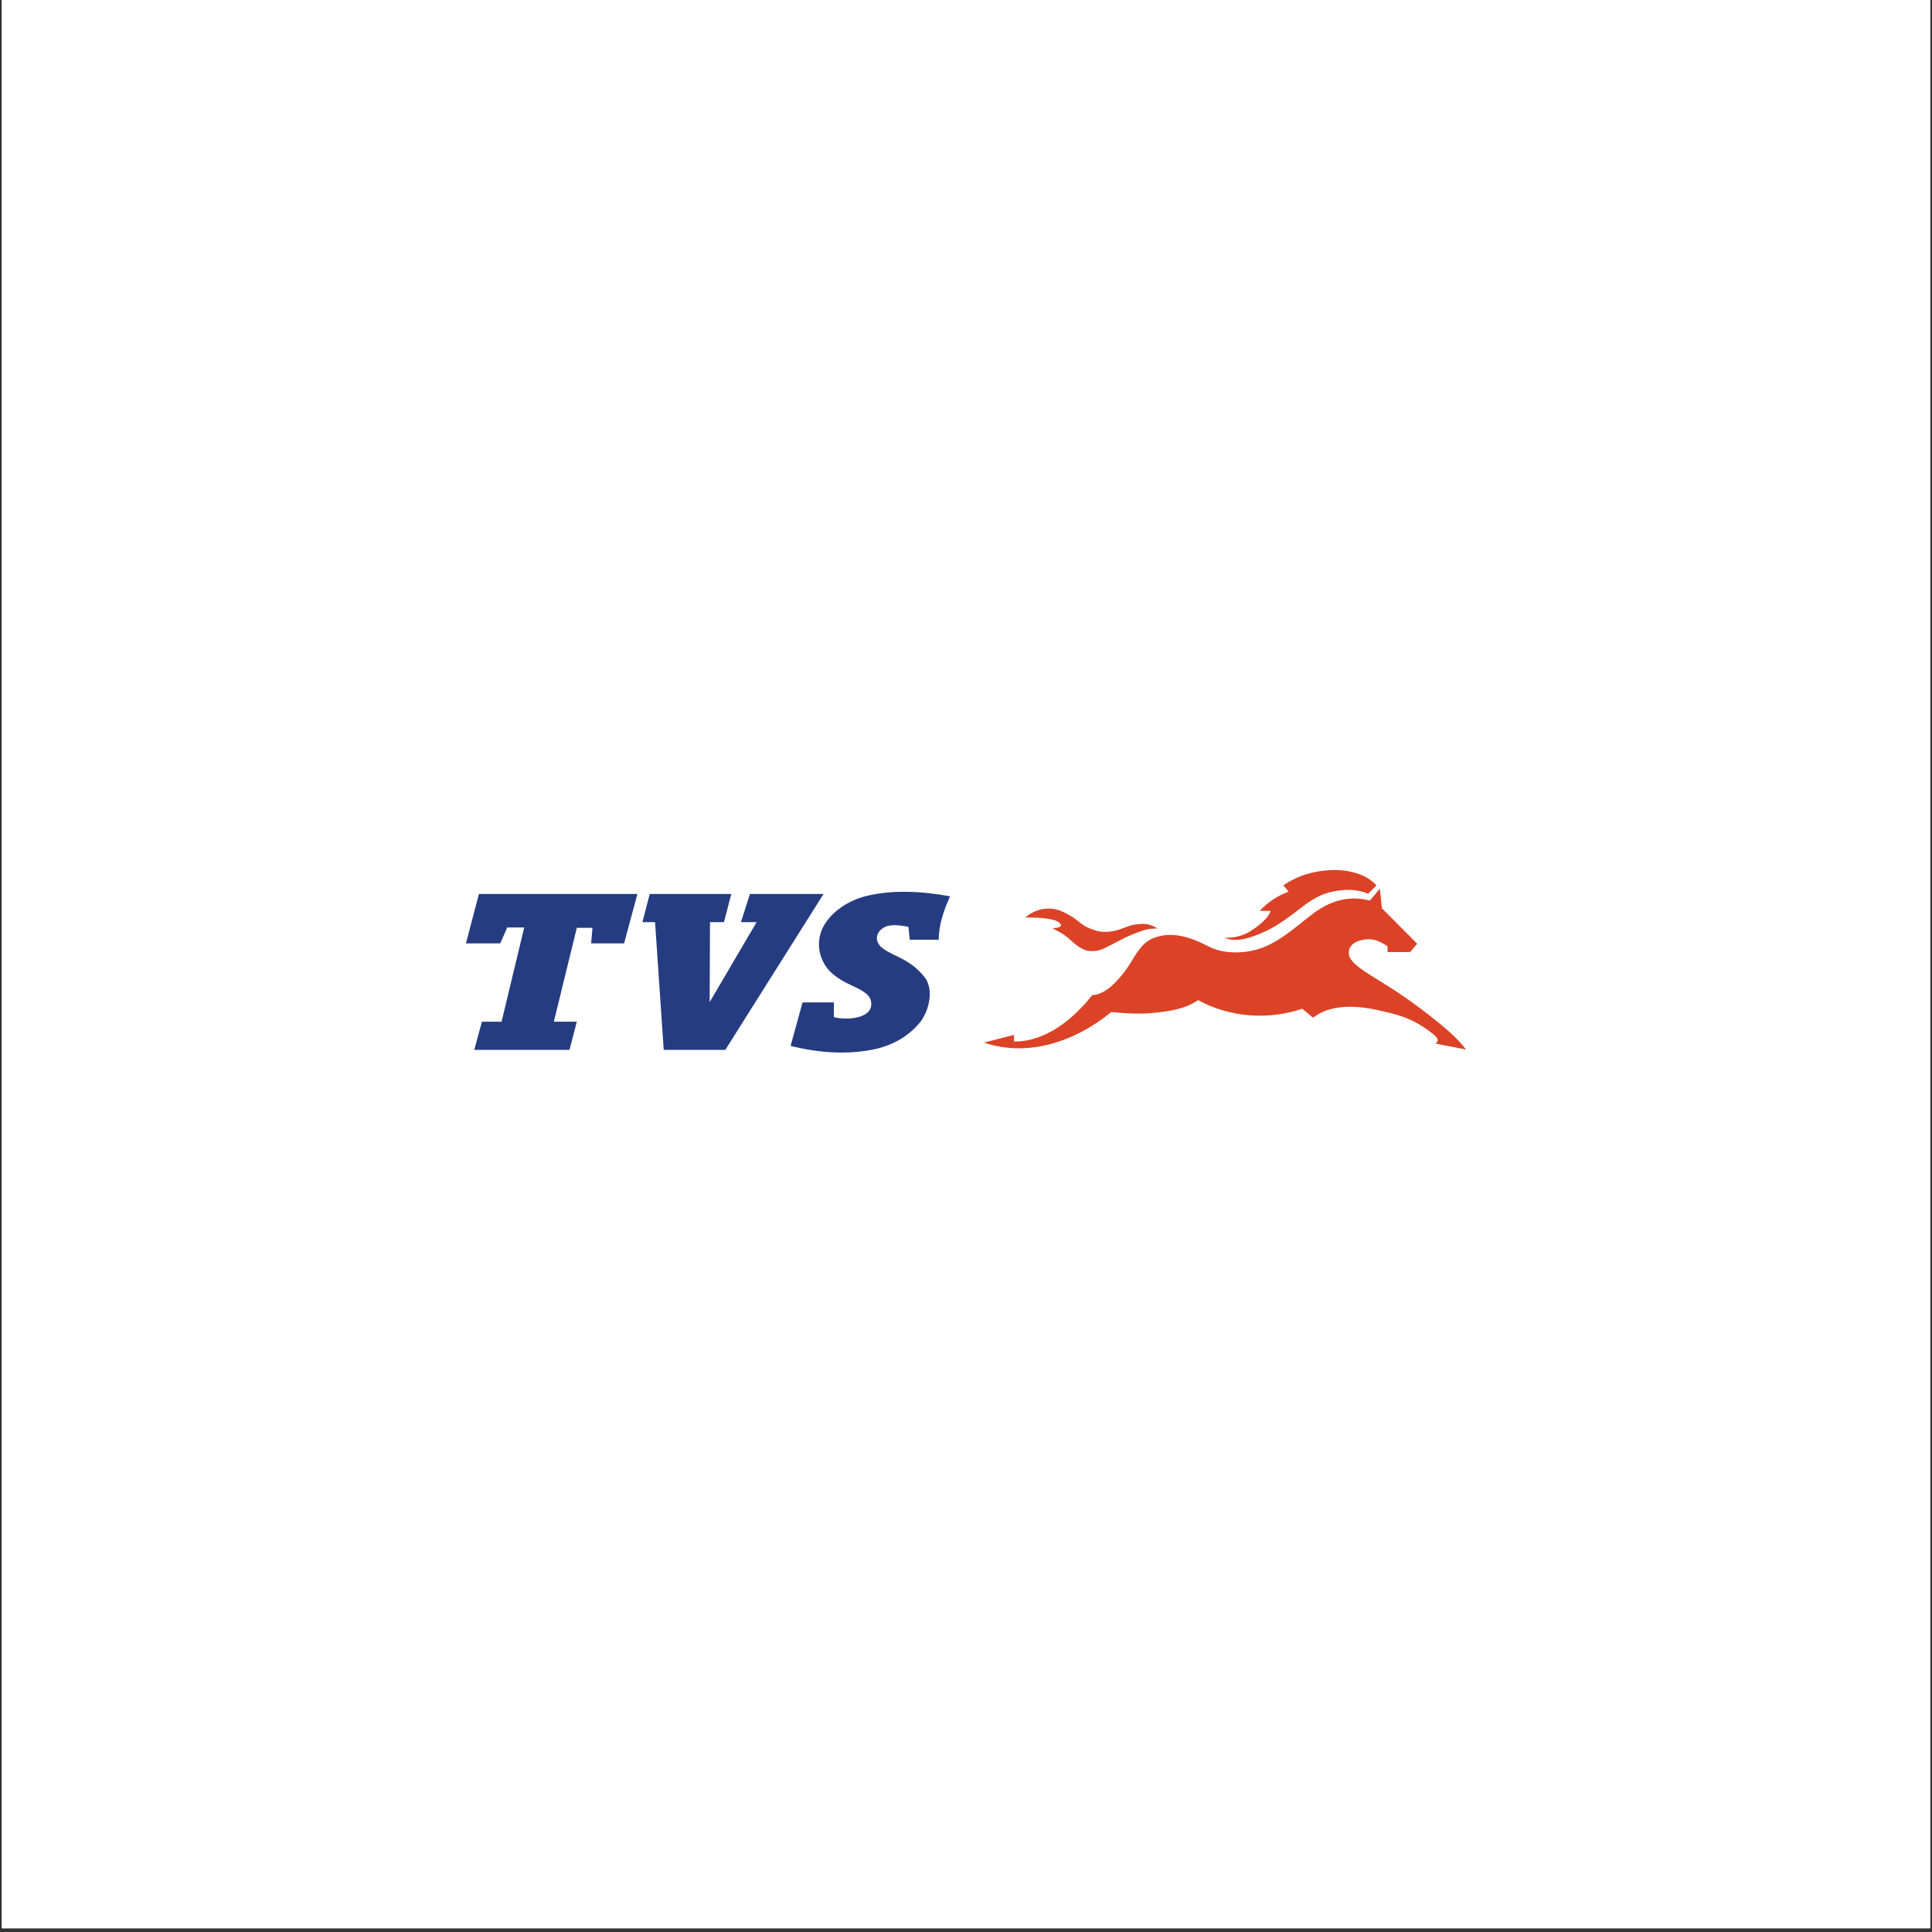 <svg xmlns="http://www.w3.org/2000/svg" xmlns:xlink="http://www.w3.org/1999/xlink" width="696" zoomAndPan="magnify" viewBox="0 0 522 522" height="696" preserveAspectRatio="xMidYMid meet" version="1.0"><rect x="0" y="0" width="522" height="522" fill="#333333" stroke="none"/><defs><clipPath id="69fc36be09"><path d="M 0.5 0 L 521.5 0 L 521.5 521 L 0.5 521 Z M 0.5 0 " clip-rule="nonzero"/></clipPath><clipPath id="b471fdb0c1"><path d="M 125.891 240 L 257 240 L 257 285 L 125.891 285 Z M 125.891 240 " clip-rule="nonzero"/></clipPath><clipPath id="a704e6cc07"><path d="M 265 240 L 396.125 240 L 396.125 284 L 265 284 Z M 265 240 " clip-rule="nonzero"/></clipPath></defs><g clip-path="url(#69fc36be09)"><path fill="#ffffff" d="M 0.5 0 L 521.5 0 L 521.5 521 L 0.5 521 Z M 0.5 0 " fill-opacity="1" fill-rule="nonzero"/><path fill="#ffffff" d="M 0.5 0 L 521.5 0 L 521.5 521 L 0.5 521 Z M 0.5 0 " fill-opacity="1" fill-rule="nonzero"/></g><g clip-path="url(#b471fdb0c1)"><path fill="#253c80" d="M 135.52 276.043 L 130.211 276.043 L 128.141 283.66 L 153.867 283.66 L 155.848 276.043 L 149.641 276.043 L 155.848 250.68 L 160.078 250.68 L 159.715 254.895 L 168.621 254.895 L 172.219 241.539 L 129.402 241.539 L 125.891 254.895 L 135.156 254.895 L 137.047 250.59 L 141.637 250.59 Z M 202.625 241.539 L 222.508 241.539 L 195.969 283.66 L 179.328 283.66 L 176.988 249.156 L 173.57 249.156 L 175.551 241.539 L 197.59 241.539 L 195.609 249.156 L 191.832 249.156 L 191.742 270.754 L 204.426 249.156 L 200.195 249.156 Z M 253.633 253.996 C 253.633 249.785 254.98 246.02 256.691 242.168 C 249.223 240.824 241.129 240.285 233.75 242.168 C 229.613 243.242 225.297 245.84 222.957 249.516 C 220.258 253.637 220.887 258.926 224.215 262.422 C 225.926 264.125 227.992 265.289 230.152 266.273 C 231.863 267.082 234.832 268.336 235.281 270.309 C 236.539 275.328 228.445 275.773 225.297 274.789 L 225.297 270.844 L 216.84 270.844 L 213.602 282.586 C 221.156 284.469 229.074 285.094 236.719 283.391 C 241.309 282.316 245.445 279.988 248.504 276.312 C 251.023 273.176 252.461 267.352 249.766 263.945 C 248.234 262.062 246.523 260.629 244.457 259.465 C 242.477 258.297 240.316 257.582 238.52 256.238 C 236.359 254.625 236.359 252.113 238.699 250.68 C 240.5 249.516 243.465 250.055 245.445 250.41 L 245.805 253.906 L 253.633 253.906 Z M 253.633 253.996 " fill-opacity="1" fill-rule="nonzero"/></g><path fill="#dc4226" d="M 369.676 241.449 C 366.168 240.105 362.84 240.195 359.242 241.09 C 355.734 241.988 353.215 243.961 350.426 246.109 C 347.637 248.262 344.668 250.41 341.43 251.848 C 338.102 253.281 334.324 254.805 330.727 253.371 C 333.336 253.461 335.762 252.922 338.012 251.488 C 339.723 250.41 342.691 248.172 343.32 246.109 L 340.352 246.109 C 342.512 243.781 345.207 241.988 348.176 240.914 L 346.738 239.211 C 350.695 236.52 355.016 235.266 359.781 235.086 C 362.031 234.996 364.281 235.266 366.348 235.895 C 368.598 236.52 370.309 237.598 371.926 239.211 Z M 312.734 250.859 C 311.477 250.859 310.395 250.949 309.137 251.309 C 307.965 251.668 306.887 252.113 305.719 252.562 C 303.559 253.461 301.488 254.625 299.422 255.699 C 298.52 256.148 297.441 256.684 296.453 256.863 C 295.371 257.043 293.934 257.043 292.945 256.598 C 291.863 256.059 290.965 255.52 290.066 254.715 C 289.164 253.906 288.266 253.102 287.367 252.473 C 286.375 251.848 285.387 251.398 284.398 250.77 C 284.848 250.77 287.188 250.68 286.555 249.695 C 286.016 248.887 284.758 248.531 283.77 248.352 C 281.52 247.902 279.27 247.902 277.02 247.902 C 278.91 246.289 280.98 245.484 283.496 245.484 C 285.836 245.484 287.727 246.559 289.703 247.723 C 290.695 248.352 291.863 249.426 292.852 250.055 C 293.844 250.68 294.922 251.039 296 251.398 C 298.07 252.113 300.68 251.758 302.75 251.039 C 304.457 250.41 305.988 249.695 307.875 249.695 C 309.586 249.426 311.203 249.875 312.734 250.859 Z M 312.734 250.859 " fill-opacity="1" fill-rule="nonzero"/><g clip-path="url(#a704e6cc07)"><path fill="#dc4226" d="M 295.102 268.875 C 298.789 268.695 301.848 265.109 303.918 262.422 C 306.168 259.555 307.695 255.25 311.203 253.637 C 316.422 251.309 321.91 253.281 326.676 255.789 C 331.176 258.031 337.473 257.672 341.969 255.699 C 346.918 253.547 350.695 249.875 354.926 246.738 C 358.883 243.781 364.012 241.719 370.125 243.332 L 372.824 240.105 L 373.367 245.395 L 382.902 254.984 L 381.012 257.223 L 374.895 257.223 L 374.895 255.699 C 373.094 254.445 371.207 253.547 368.957 253.816 C 366.617 254.086 364.102 255.16 364.461 257.941 C 364.73 259.82 367.43 261.523 368.777 262.512 C 370.668 263.766 372.645 264.93 374.625 266.184 C 378.672 268.695 382.543 271.473 386.32 274.43 C 389.828 277.207 393.426 280.078 396.125 283.57 L 387.848 281.957 C 389.379 280.883 387.578 279.719 386.59 278.91 C 385.328 277.926 384.07 277.117 382.633 276.312 C 379.844 274.789 376.875 273.98 373.816 273.266 C 367.969 271.832 360.41 270.934 355.285 274.609 C 355.105 274.699 354.926 274.879 354.746 274.969 L 351.867 272.547 C 342.602 275.684 332.254 274.879 323.707 270.219 C 320.199 272.637 316.152 273.176 312.105 273.625 C 308.234 274.07 304.188 273.805 300.23 273.445 C 290.785 281.242 277.922 285.812 265.867 281.688 L 273.961 279.629 L 273.961 281.422 C 282.688 281.422 289.977 275.328 295.102 268.875 Z M 295.102 268.875 " fill-opacity="1" fill-rule="nonzero"/></g></svg>